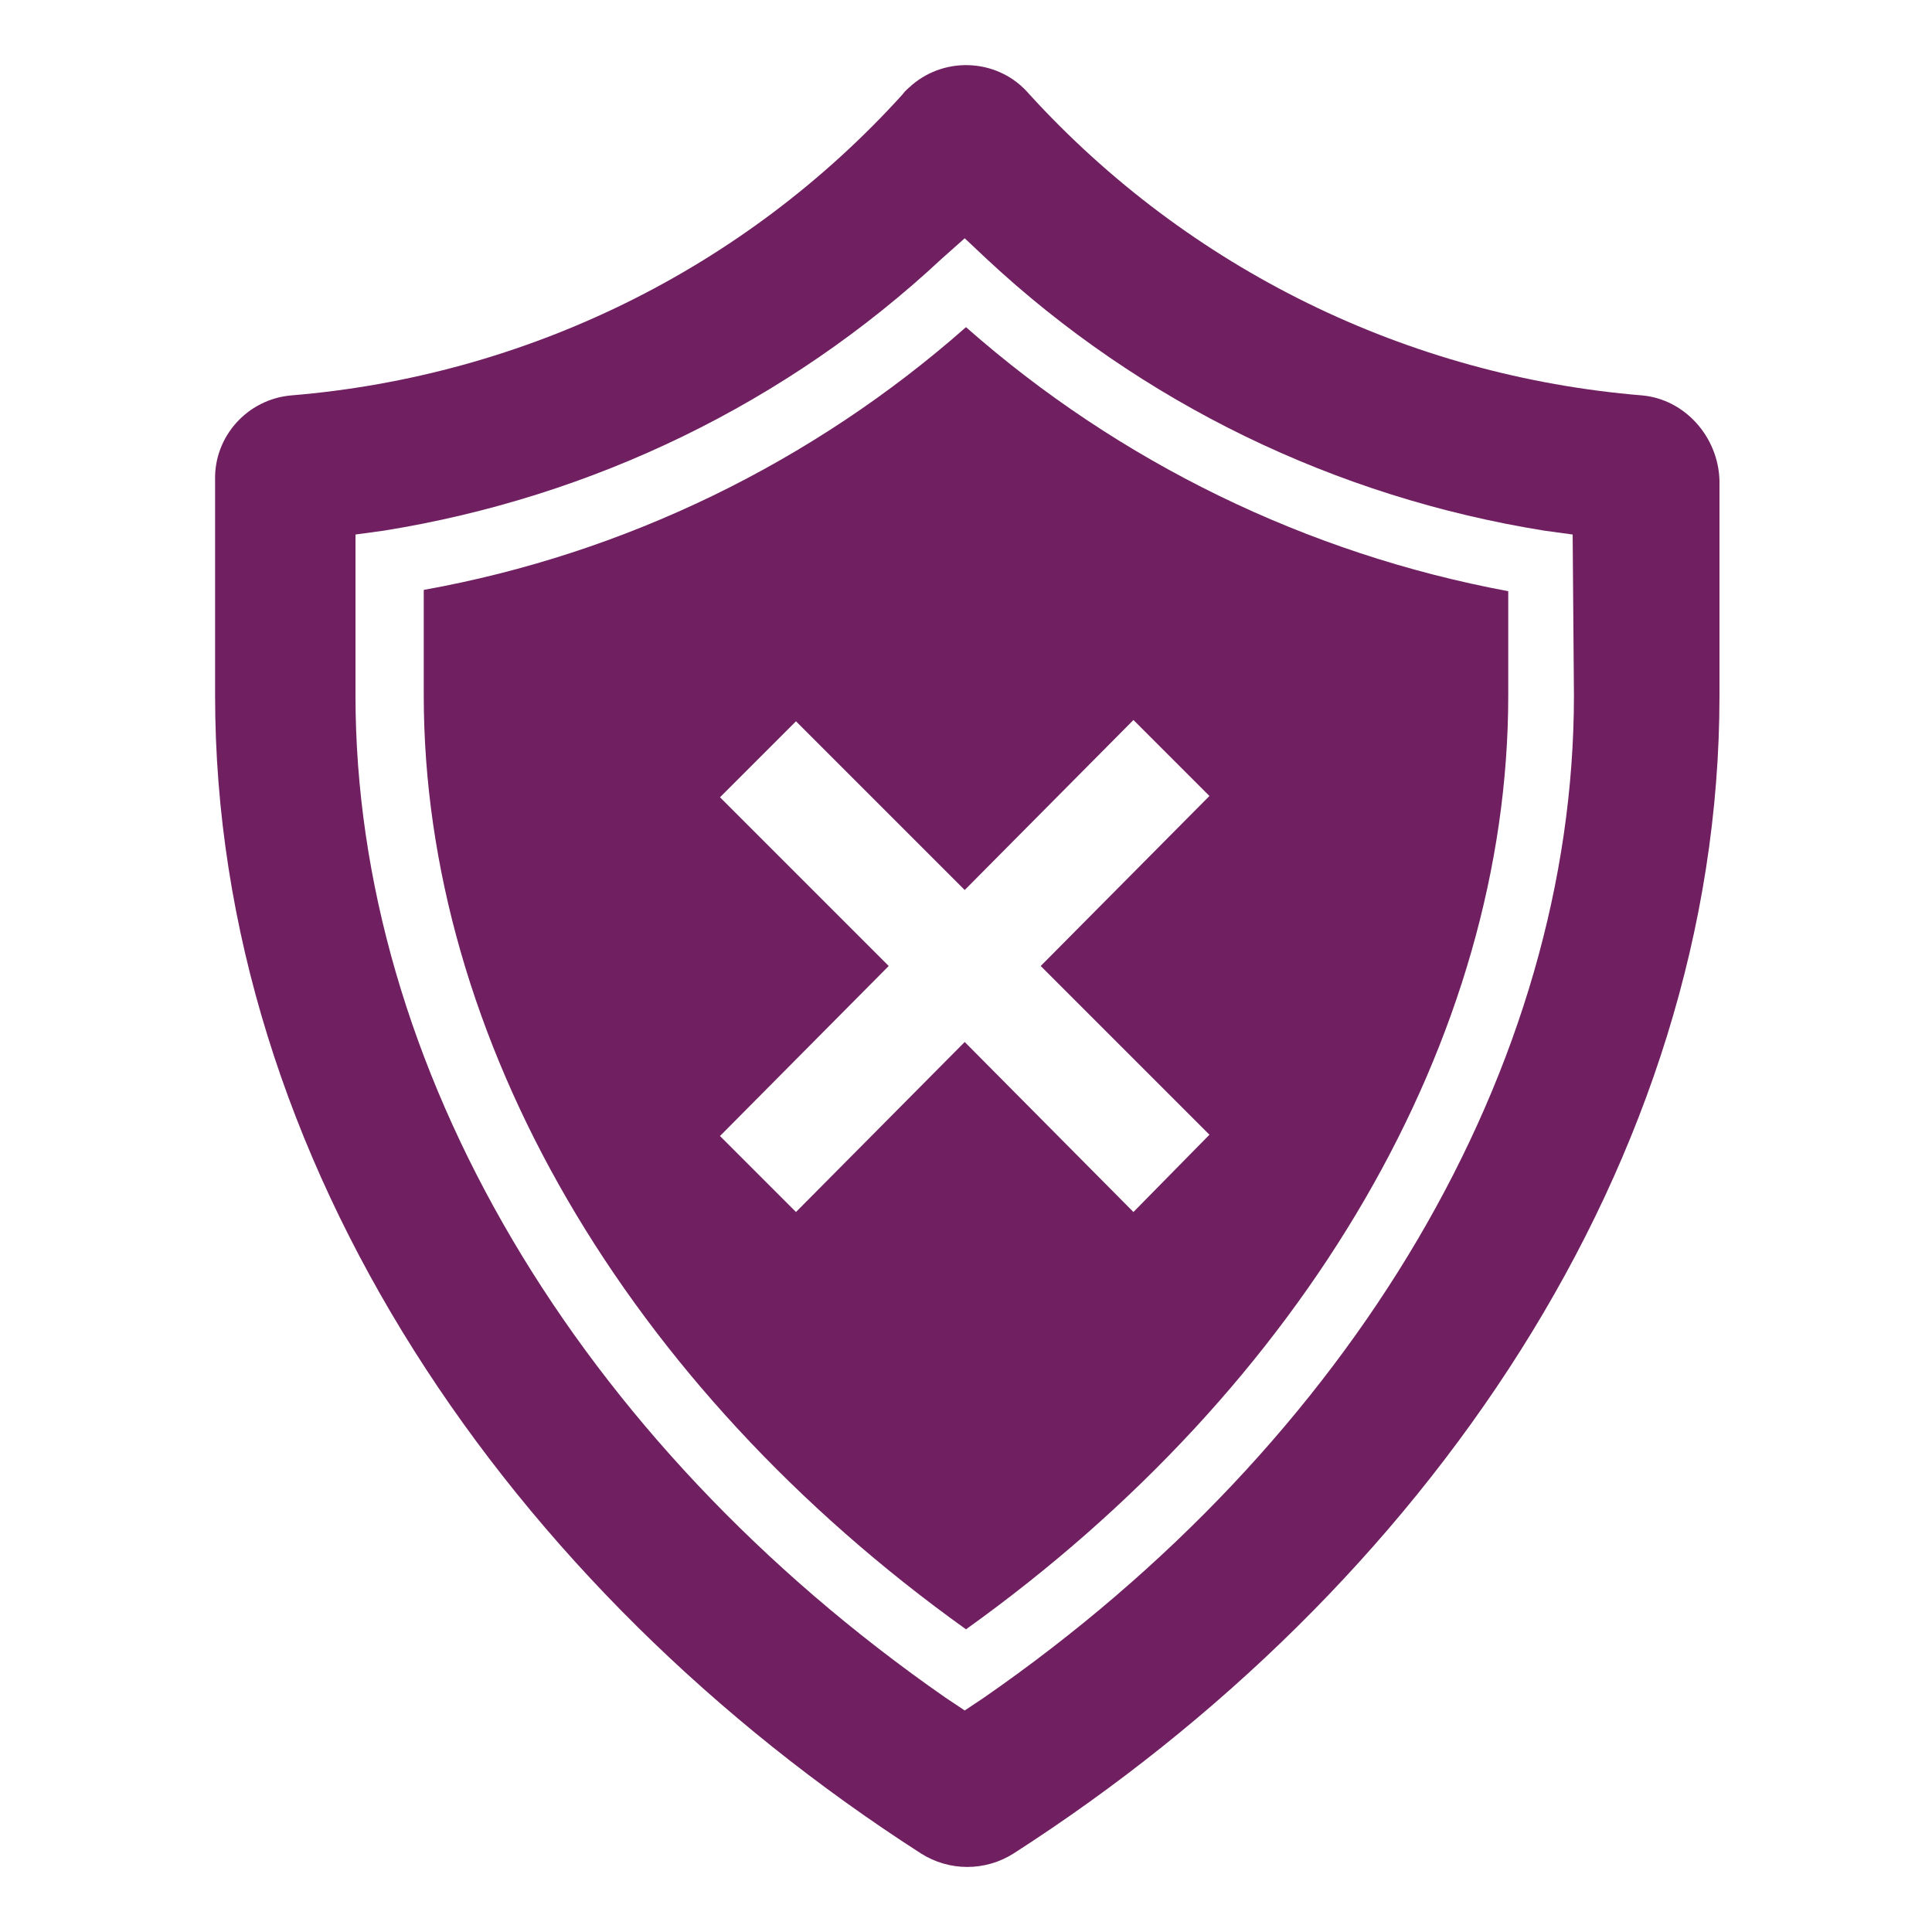<?xml version="1.0" encoding="utf-8"?>
<!-- Generator: Adobe Illustrator 28.2.0, SVG Export Plug-In . SVG Version: 6.00 Build 0)  -->
<svg version="1.1" id="Capa_1" xmlns="http://www.w3.org/2000/svg" xmlns:xlink="http://www.w3.org/1999/xlink" x="0px" y="0px"
	 viewBox="0 0 150 150" style="enable-background:new 0 0 150 150;" xml:space="preserve">
<style type="text/css">
	.st0{fill:#84120F;}
	.st1{fill:#560909;}
	.st2{fill:#721C45;}
	.st3{fill:#FFFFFF;}
	.st4{fill:#702061;}
</style>
<g>
	<path class="st4" d="M122.2,54c0,28.8-17.1,57.9-45.8,77.8l-1.5,1l-1.5-1c-28.6-19.9-45.8-49-45.8-77.8V41.5l2.2-0.3
		c16.2-2.6,31.3-9.9,43.3-21.1l1.8-1.6l1.7,1.6c12,11.2,27.1,18.5,43.3,21.1l2.2,0.3 M127.5,30.7c-18.2-1.5-35.2-9.8-47.6-23.4
		c-2.3-2.7-6.4-3-9.1-0.7c-0.2,0.2-0.5,0.4-0.7,0.7C57.8,20.9,40.8,29.2,22.6,30.7c-3.4,0.3-6,3.2-5.9,6.6V54
		c0,36.2,22.9,69.4,54.8,89.9c2.2,1.4,5,1.4,7.2,0c31.9-20.5,54.8-53.7,54.8-89.9V37.3C133.4,33.9,130.8,31,127.5,30.7z"/>
	<path class="st4" d="M93.9,88.1L88,94.1L74.9,80.9L61.8,94.1l-5.9-5.9L69,75L55.9,61.9l5.9-5.9l13.1,13.1L88,55.9l5.9,5.9L80.8,75
		 M75,25.4C63.1,35.9,48.5,43,32.9,45.8V54c0,26.6,15.7,53.6,42.1,72.5c26.4-18.9,42.1-45.9,42.1-72.5v-8.1
		C101.5,43,86.9,35.9,75,25.4z"/>
</g>
</svg>
